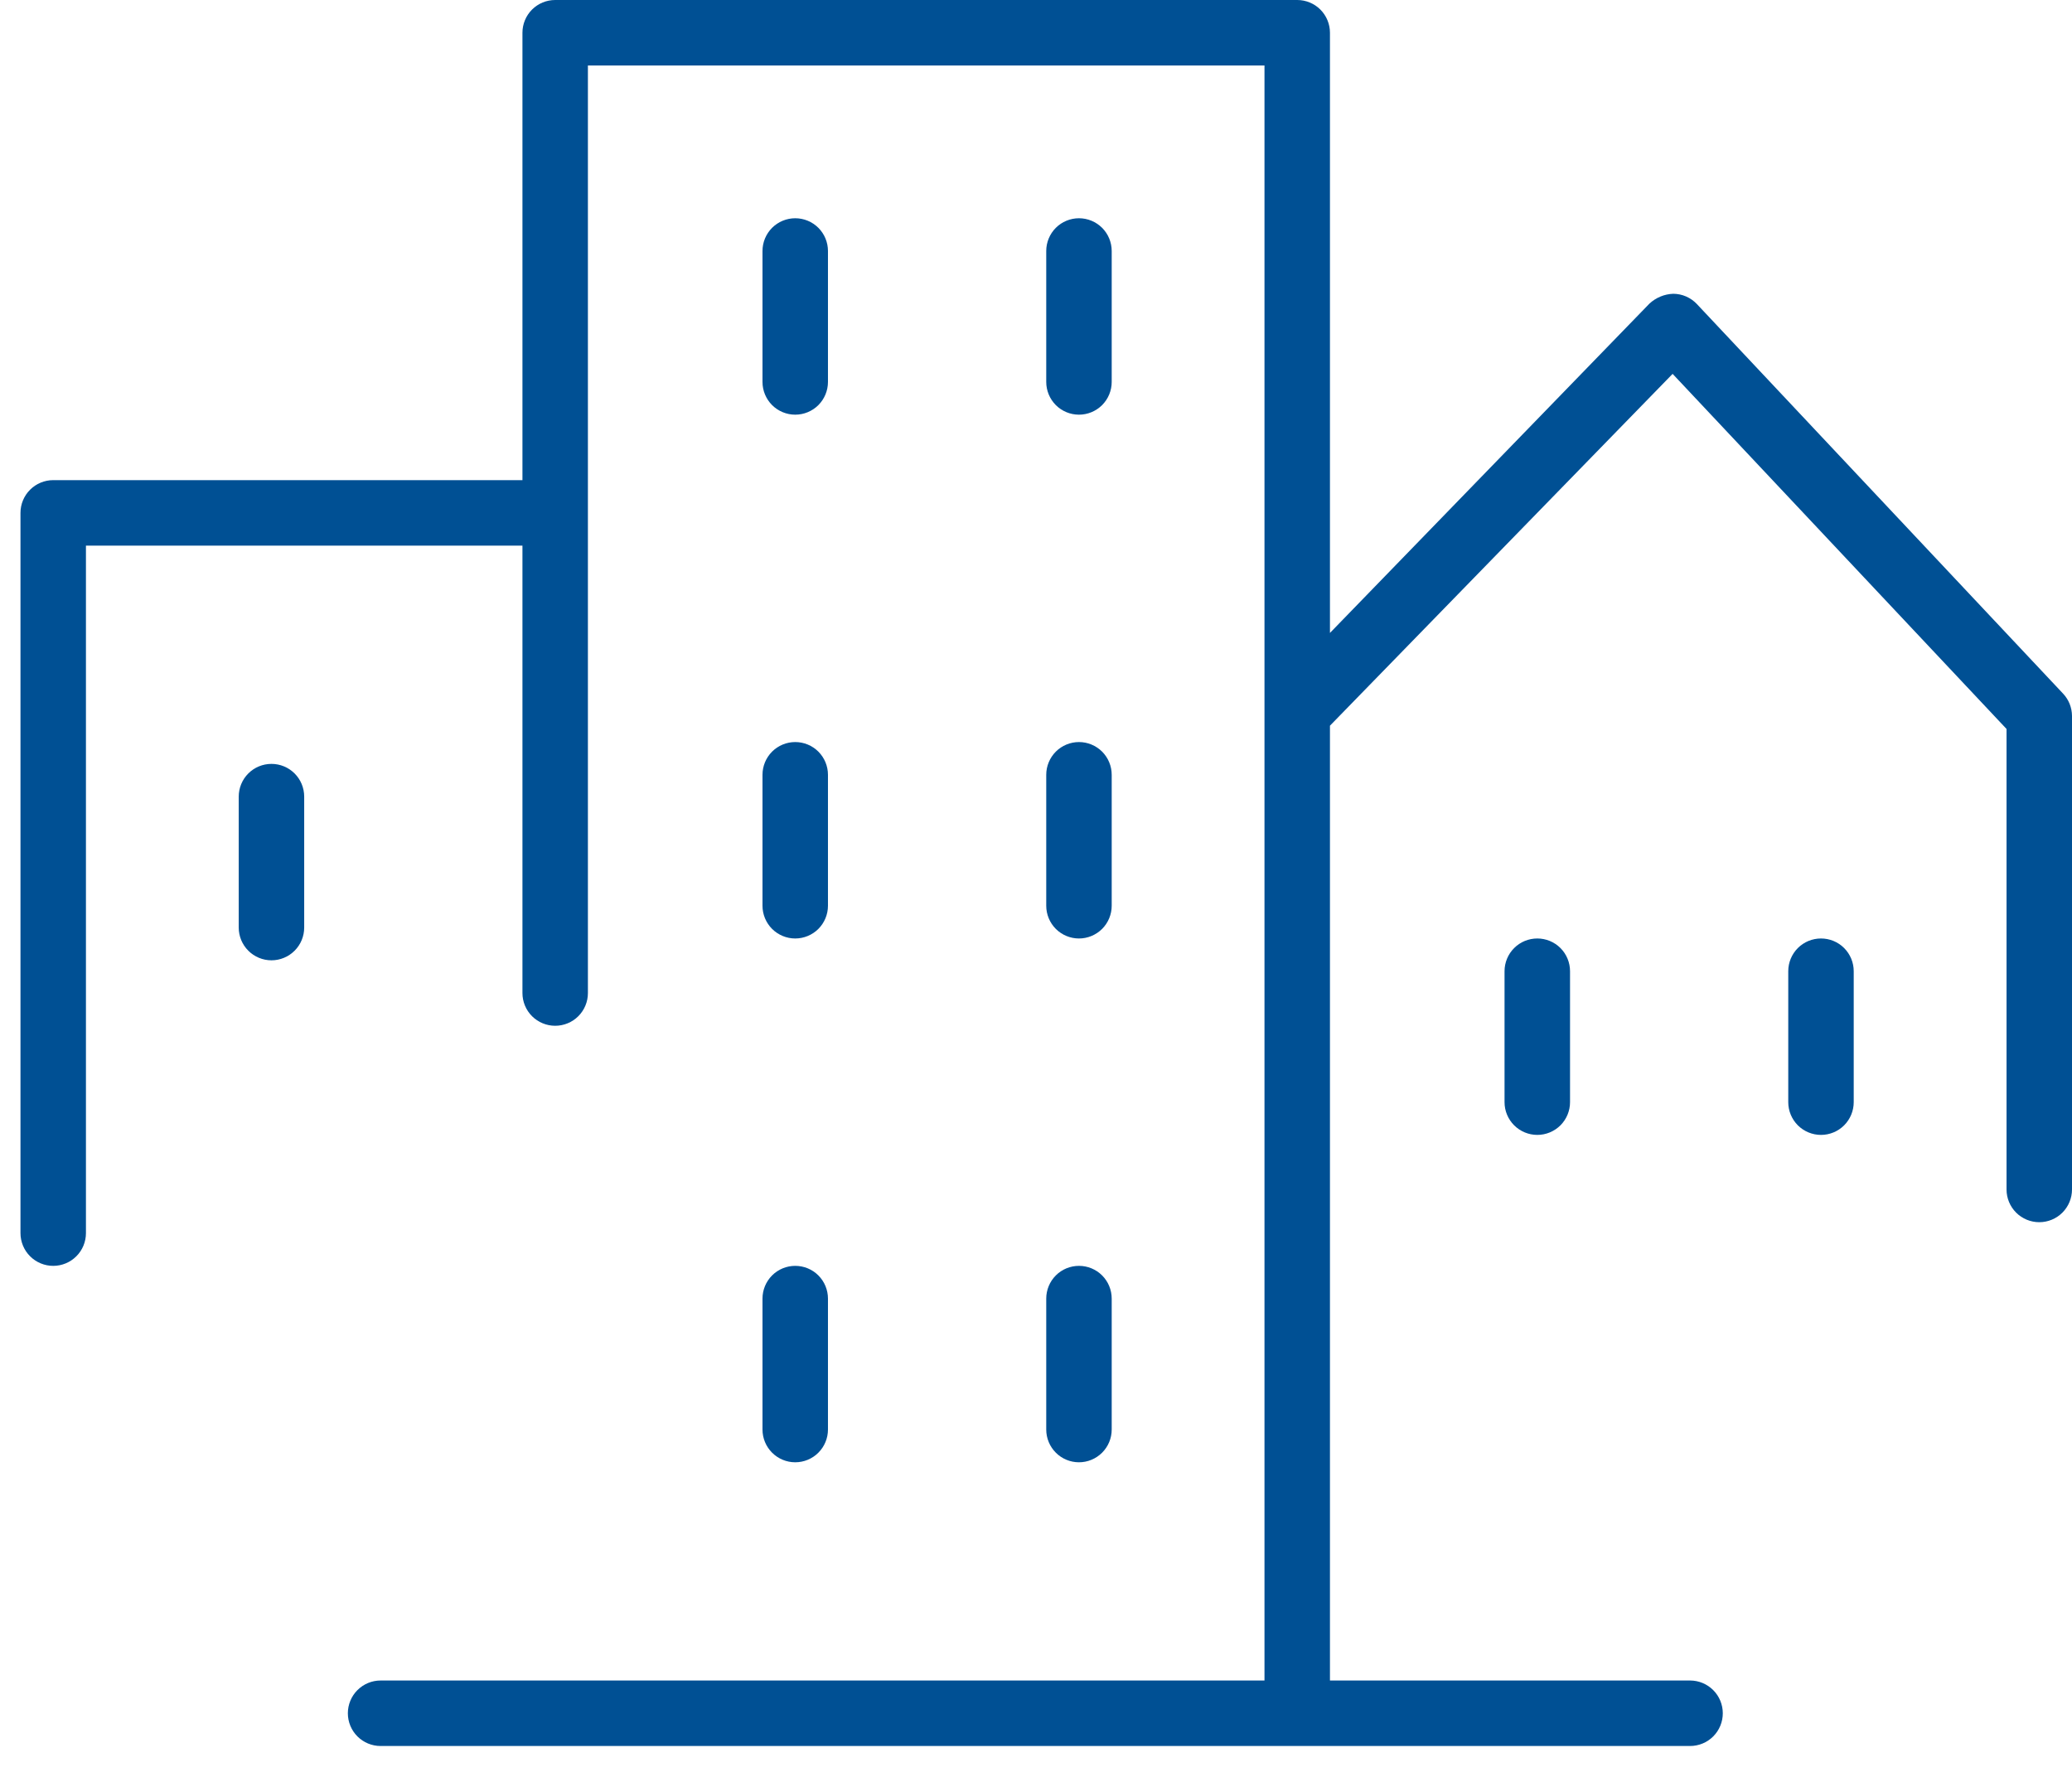 <?xml version="1.0" encoding="UTF-8"?> <svg xmlns="http://www.w3.org/2000/svg" width="69" height="59" viewBox="0 0 69 59" fill="none"> <path d="M26.482 13.809C26.771 13.809 27.049 13.694 27.253 13.49C27.457 13.285 27.572 13.008 27.572 12.719V8.358C27.572 8.069 27.457 7.792 27.253 7.587C27.049 7.383 26.771 7.268 26.482 7.268C26.193 7.268 25.916 7.383 25.711 7.587C25.507 7.792 25.392 8.069 25.392 8.358V12.719C25.392 13.008 25.507 13.285 25.711 13.49C25.916 13.694 26.193 13.809 26.482 13.809Z" fill="#005094"></path> <path d="M35.931 13.809C36.22 13.809 36.497 13.694 36.702 13.49C36.906 13.285 37.021 13.008 37.021 12.719V8.358C37.021 8.069 36.906 7.792 36.702 7.587C36.497 7.383 36.22 7.268 35.931 7.268C35.642 7.268 35.364 7.383 35.16 7.587C34.956 7.792 34.841 8.069 34.841 8.358V12.719C34.841 13.008 34.956 13.285 35.16 13.49C35.364 13.694 35.642 13.809 35.931 13.809Z" fill="#005094"></path> <path d="M25.392 30.162C25.392 30.451 25.507 30.728 25.711 30.933C25.916 31.137 26.193 31.252 26.482 31.252C26.771 31.252 27.049 31.137 27.253 30.933C27.457 30.728 27.572 30.451 27.572 30.162V25.801C27.572 25.512 27.457 25.235 27.253 25.03C27.049 24.826 26.771 24.711 26.482 24.711C26.193 24.711 25.916 24.826 25.711 25.03C25.507 25.235 25.392 25.512 25.392 25.801V30.162Z" fill="#005094"></path> <path d="M34.841 30.162C34.841 30.451 34.956 30.728 35.16 30.933C35.364 31.137 35.642 31.252 35.931 31.252C36.22 31.252 36.497 31.137 36.702 30.933C36.906 30.728 37.021 30.451 37.021 30.162V25.801C37.021 25.512 36.906 25.235 36.702 25.03C36.497 24.826 36.22 24.711 35.931 24.711C35.642 24.711 35.364 24.826 35.16 25.03C34.956 25.235 34.841 25.512 34.841 25.801V30.162Z" fill="#005094"></path> <path d="M25.392 47.605C25.392 47.894 25.507 48.171 25.711 48.375C25.916 48.58 26.193 48.695 26.482 48.695C26.771 48.695 27.049 48.58 27.253 48.375C27.457 48.171 27.572 47.894 27.572 47.605V43.244C27.572 42.955 27.457 42.677 27.253 42.473C27.049 42.268 26.771 42.154 26.482 42.154C26.193 42.154 25.916 42.268 25.711 42.473C25.507 42.677 25.392 42.955 25.392 43.244V47.605Z" fill="#005094"></path> <path d="M34.841 47.605C34.841 47.894 34.956 48.171 35.16 48.375C35.364 48.58 35.642 48.695 35.931 48.695C36.22 48.695 36.497 48.58 36.702 48.375C36.906 48.171 37.021 47.894 37.021 47.605V43.244C37.021 42.955 36.906 42.677 36.702 42.473C36.497 42.268 36.22 42.154 35.931 42.154C35.642 42.154 35.364 42.268 35.16 42.473C34.956 42.677 34.841 42.955 34.841 43.244V47.605Z" fill="#005094"></path> <path d="M9.04 25.438C8.751 25.438 8.473 25.552 8.269 25.757C8.065 25.961 7.95 26.239 7.95 26.528V30.889C7.95 31.178 8.065 31.455 8.269 31.659C8.473 31.864 8.751 31.979 9.04 31.979C9.329 31.979 9.606 31.864 9.811 31.659C10.015 31.455 10.13 31.178 10.13 30.889V26.528C10.13 26.239 10.015 25.961 9.811 25.757C9.606 25.552 9.329 25.438 9.04 25.438Z" fill="#005094"></path> <path d="M50.103 32.342V36.703C50.103 36.992 50.218 37.269 50.423 37.474C50.627 37.678 50.905 37.793 51.194 37.793C51.483 37.793 51.76 37.678 51.965 37.474C52.169 37.269 52.284 36.992 52.284 36.703V32.342C52.284 32.053 52.169 31.775 51.965 31.571C51.76 31.366 51.483 31.252 51.194 31.252C50.905 31.252 50.627 31.366 50.423 31.571C50.218 31.775 50.103 32.053 50.103 32.342Z" fill="#005094"></path> <path d="M60.641 31.252C60.352 31.252 60.075 31.366 59.87 31.571C59.666 31.775 59.551 32.053 59.551 32.342V36.703C59.551 36.992 59.666 37.269 59.87 37.474C60.075 37.678 60.352 37.793 60.641 37.793C60.93 37.793 61.208 37.678 61.412 37.474C61.616 37.269 61.731 36.992 61.731 36.703V32.342C61.731 32.053 61.616 31.775 61.412 31.571C61.208 31.366 60.93 31.252 60.641 31.252Z" fill="#005094"></path> <path d="M68.702 23.097L56.507 10.124C56.406 10.017 56.284 9.932 56.149 9.873C56.014 9.814 55.869 9.784 55.722 9.783C55.427 9.793 55.146 9.909 54.929 10.11L44.289 21.077V1.09C44.289 0.801 44.174 0.524 43.97 0.319C43.766 0.115 43.488 0 43.199 0H18.488C18.199 0 17.922 0.115 17.717 0.319C17.513 0.524 17.398 0.801 17.398 1.09V15.989H1.772C1.483 15.989 1.206 16.104 1.001 16.309C0.797 16.513 0.682 16.79 0.682 17.079V41.063C0.682 41.352 0.797 41.63 1.001 41.834C1.206 42.039 1.483 42.154 1.772 42.154C2.061 42.154 2.339 42.039 2.543 41.834C2.748 41.63 2.862 41.352 2.862 41.063V18.17H17.398V33.069C17.398 33.358 17.513 33.635 17.717 33.84C17.922 34.044 18.199 34.159 18.488 34.159C18.777 34.159 19.055 34.044 19.259 33.84C19.464 33.635 19.578 33.358 19.578 33.069V2.18H42.109V55.962H12.674C12.385 55.962 12.108 56.077 11.903 56.282C11.699 56.486 11.584 56.764 11.584 57.053C11.584 57.342 11.699 57.619 11.903 57.824C12.108 58.028 12.385 58.143 12.674 58.143H56.281C56.57 58.143 56.848 58.028 57.052 57.824C57.257 57.619 57.371 57.342 57.371 57.053C57.371 56.764 57.257 56.486 57.052 56.282C56.848 56.077 56.57 55.962 56.281 55.962H44.289V24.166L55.7 12.45L66.82 24.275V39.61C66.82 39.899 66.935 40.176 67.139 40.381C67.344 40.585 67.621 40.7 67.91 40.7C68.199 40.7 68.476 40.585 68.681 40.381C68.885 40.176 69 39.899 69 39.61V23.839C68.998 23.563 68.892 23.298 68.702 23.097Z" fill="#005094"></path> </svg> 